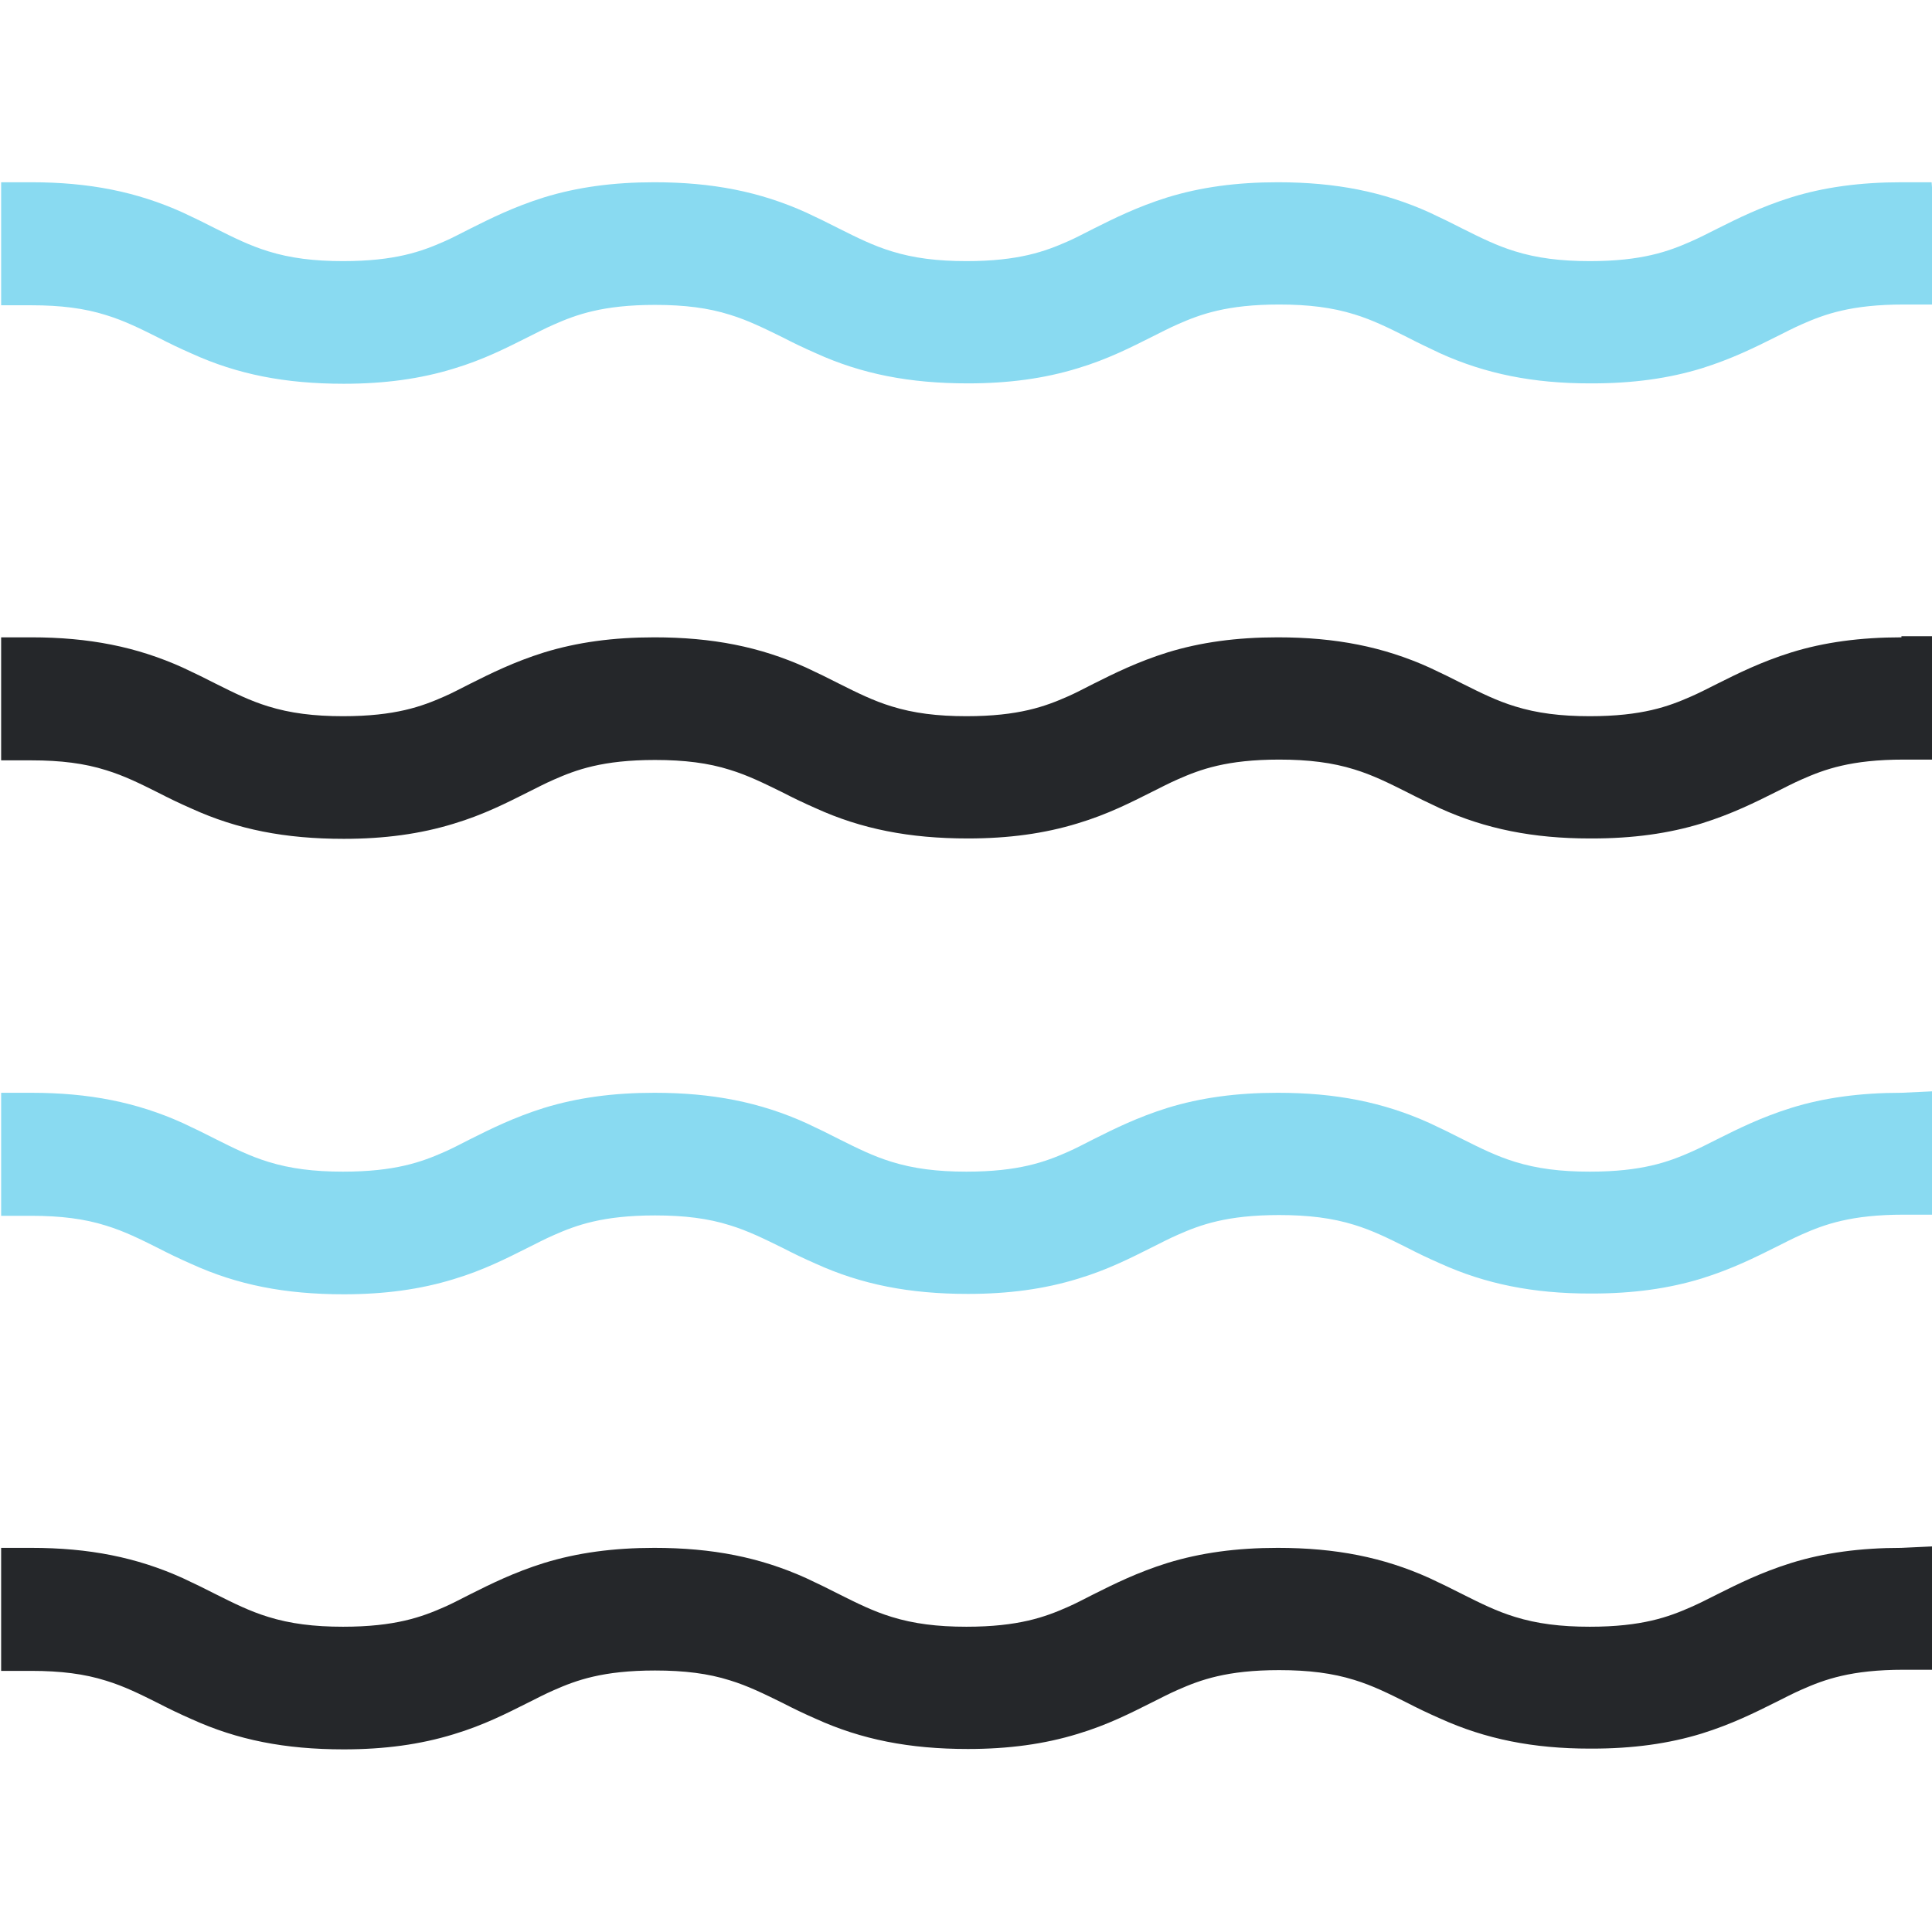 <?xml version="1.0" encoding="utf-8"?>
<!-- Generator: Adobe Illustrator 27.5.0, SVG Export Plug-In . SVG Version: 6.00 Build 0)  -->
<svg version="1.1" id="_x32_" xmlns="http://www.w3.org/2000/svg" xmlns:xlink="http://www.w3.org/1999/xlink" x="0px" y="0px"
	 viewBox="0 0 512 512" style="enable-background:new 0 0 512 512;" xml:space="preserve">
<style type="text/css">
	.st0{fill:#25272A;}
	.st1{fill:#89DAF1;}
</style>
<g>
	<path class="st0" d="M503.9,410.2c-10.9,0-20.5,1.3-29.2,4c-8,2.5-14.2,5.6-19.6,8.3c-2.4,1.2-4.7,2.4-7,3.4
		c-5.9,2.6-12.9,5.2-26.8,5.2c-7.7,0-14-0.8-19.8-2.6c-4.9-1.5-9.1-3.6-13.9-6c-2.7-1.4-5.6-2.8-8.8-4.3c-12.2-5.5-24.8-8-40.2-8
		c-10.9,0-20.4,1.3-29.2,4c-8,2.5-14.2,5.6-19.6,8.3c-2.4,1.2-4.6,2.4-6.9,3.4c-5.9,2.6-12.9,5.2-26.8,5.2c-7.7,0-14-0.8-19.8-2.6
		c-4.9-1.5-9.1-3.6-13.9-6c-2.7-1.4-5.6-2.8-8.8-4.3c-12.2-5.5-24.8-8-40.2-8c-10.9,0-20.4,1.3-29.2,4c-8,2.5-14.2,5.6-19.6,8.3
		c-2.4,1.2-4.6,2.4-6.9,3.4c-5.9,2.6-12.9,5.2-26.8,5.2c-7.7,0-14-0.8-19.8-2.6c-4.9-1.5-9.1-3.6-13.9-6c-2.7-1.4-5.6-2.8-8.8-4.3
		c-12.2-5.5-24.8-8-40.1-8l-8,0v32.6l8,0c7.8,0,14.1,0.8,19.8,2.6c4.9,1.5,9.1,3.6,13.9,6c2.7,1.4,5.6,2.8,8.8,4.2
		c12.1,5.5,24.7,8,40.3,8c10.8,0,20.3-1.3,29.1-4c8-2.4,14.2-5.6,19.6-8.3c2.4-1.2,4.7-2.4,7-3.4c5.9-2.6,12.9-5.2,26.8-5.2
		c7.8,0,14.1,0.8,19.8,2.6c4.9,1.5,9.1,3.6,14,6c2.7,1.4,5.6,2.8,8.8,4.2c12.1,5.5,24.8,8,40.3,8c10.8,0,20.3-1.3,29.1-4
		c8-2.4,14.2-5.6,19.6-8.3c2.4-1.2,4.7-2.4,7-3.4c5.9-2.6,12.9-5.2,26.8-5.2c7.8,0,14.1,0.8,19.9,2.6c4.9,1.5,9.1,3.6,13.9,6
		c2.7,1.4,5.6,2.8,8.8,4.2c12.1,5.5,24.8,8,39.7,8h0.6c10.8,0,20.3-1.3,29.1-4c8-2.5,14.2-5.6,19.6-8.3c2.4-1.2,4.7-2.4,7-3.4
		c5.9-2.6,12.9-5.2,26.9-5.2l8,0v-24.7l-0.1-8L503.9,410.2L503.9,410.2z"/>
	<path class="st1" d="M503.9,289.6c-10.9,0-20.5,1.3-29.2,4c-8,2.5-14.2,5.6-19.6,8.3c-2.4,1.2-4.7,2.4-7,3.4
		c-5.9,2.6-12.9,5.2-26.8,5.2c-7.7,0-14-0.8-19.8-2.6c-4.9-1.5-9.1-3.6-13.9-6c-2.7-1.4-5.6-2.8-8.8-4.3c-12.2-5.5-24.8-8-40.2-8
		c-10.9,0-20.4,1.3-29.2,4c-8,2.5-14.2,5.6-19.6,8.3c-2.4,1.2-4.6,2.4-6.9,3.4c-5.9,2.6-12.9,5.2-26.8,5.2c-7.7,0-14-0.8-19.8-2.6
		c-4.9-1.5-9.1-3.6-13.9-6c-2.7-1.4-5.6-2.8-8.8-4.3c-12.2-5.5-24.8-8-40.2-8c-10.9,0-20.4,1.3-29.2,4c-8,2.5-14.2,5.6-19.6,8.3
		c-2.4,1.2-4.6,2.4-6.9,3.4c-5.9,2.6-12.9,5.2-26.8,5.2c-7.7,0-14-0.8-19.8-2.6c-4.9-1.5-9.1-3.6-13.9-6c-2.7-1.4-5.6-2.8-8.8-4.3
		c-12.2-5.5-24.8-8-40.1-8l-8,0v32.6l8,0c7.8,0,14.1,0.8,19.8,2.6c4.9,1.5,9.1,3.6,13.9,6c2.7,1.4,5.6,2.8,8.8,4.2
		c12.1,5.5,24.7,8,40.3,8c10.8,0,20.3-1.3,29.1-4c8-2.4,14.2-5.6,19.6-8.3c2.4-1.2,4.7-2.4,7-3.4c5.9-2.6,12.9-5.2,26.8-5.2
		c7.8,0,14.1,0.8,19.8,2.6c4.9,1.5,9.1,3.6,14,6c2.7,1.4,5.6,2.8,8.8,4.2c12.1,5.5,24.8,8,40.3,8c10.8,0,20.3-1.3,29.1-4
		c8-2.4,14.2-5.6,19.6-8.3c2.4-1.2,4.7-2.4,7-3.4c5.9-2.6,12.9-5.2,26.8-5.2c7.8,0,14.1,0.8,19.9,2.6c4.9,1.5,9.1,3.6,13.9,6
		c2.7,1.4,5.6,2.8,8.8,4.2c12.1,5.5,24.8,8,39.7,8h0.6c10.8,0,20.3-1.3,29.1-4c8-2.5,14.2-5.6,19.6-8.3c2.4-1.2,4.7-2.4,7-3.4
		c5.9-2.6,12.9-5.2,26.9-5.2l8,0v-24.7l-0.1-8L503.9,289.6L503.9,289.6z"/>
	<path class="st0" d="M503.9,168.9c-10.9,0-20.5,1.3-29.2,4c-8,2.5-14.2,5.6-19.6,8.3c-2.4,1.2-4.7,2.4-7,3.4
		c-5.9,2.6-12.9,5.2-26.8,5.2c-7.7,0-14-0.8-19.8-2.6c-4.9-1.5-9.1-3.6-13.9-6c-2.7-1.4-5.6-2.8-8.8-4.3c-12.2-5.5-24.8-8-40.2-8
		c-10.9,0-20.4,1.3-29.2,4c-8,2.5-14.2,5.6-19.6,8.3c-2.4,1.2-4.6,2.4-6.9,3.4c-5.9,2.6-12.9,5.2-26.8,5.2c-7.7,0-14-0.8-19.8-2.6
		c-4.9-1.5-9.1-3.6-13.9-6c-2.7-1.4-5.6-2.8-8.8-4.3c-12.2-5.5-24.8-8-40.2-8c-10.9,0-20.4,1.3-29.2,4c-8,2.5-14.2,5.6-19.6,8.3
		c-2.4,1.2-4.6,2.4-6.9,3.4c-5.9,2.6-12.9,5.2-26.8,5.2c-7.7,0-14-0.8-19.8-2.6c-4.9-1.5-9.1-3.6-13.9-6c-2.7-1.4-5.6-2.8-8.8-4.3
		c-12.2-5.5-24.8-8-40.1-8l-8,0v32.6l8,0c7.8,0,14.1,0.8,19.8,2.6c4.9,1.5,9.1,3.6,13.9,6c2.7,1.4,5.6,2.8,8.8,4.2
		c12.1,5.5,24.7,8,40.3,8c10.8,0,20.3-1.3,29.1-4c8-2.4,14.2-5.6,19.6-8.3c2.4-1.2,4.7-2.4,7-3.4c5.9-2.6,12.9-5.2,26.8-5.2
		c7.8,0,14.1,0.8,19.8,2.6c4.9,1.5,9.1,3.6,14,6c2.7,1.4,5.6,2.8,8.8,4.2c12.1,5.5,24.8,8,40.3,8c10.8,0,20.3-1.3,29.1-4
		c8-2.4,14.2-5.6,19.6-8.3c2.4-1.2,4.7-2.4,7-3.4c5.9-2.6,12.9-5.2,26.8-5.2c7.8,0,14.1,0.8,19.9,2.6c4.9,1.5,9.1,3.6,13.9,6
		c2.7,1.4,5.6,2.8,8.8,4.3c12.1,5.5,24.8,8,39.7,8h0.6c10.8,0,20.3-1.3,29.1-4c8-2.5,14.2-5.6,19.6-8.3c2.4-1.2,4.7-2.4,7-3.4
		c5.9-2.6,12.9-5.2,26.9-5.2l8,0v-24.7l-0.1-8H503.9z"/>
	<path class="st1" d="M511.9,48.3h-8c-10.9,0-20.5,1.3-29.2,4c-8,2.5-14.2,5.6-19.6,8.3c-2.4,1.2-4.7,2.4-7,3.4
		c-5.9,2.6-12.9,5.2-26.8,5.2c-7.7,0-14-0.8-19.8-2.6c-4.9-1.5-9.1-3.6-13.9-6c-2.7-1.4-5.6-2.8-8.8-4.3c-12.2-5.5-24.8-8-40.2-8
		c-10.9,0-20.4,1.3-29.2,4c-8,2.5-14.2,5.6-19.6,8.3c-2.4,1.2-4.6,2.4-6.9,3.4c-5.9,2.6-12.9,5.2-26.8,5.2c-7.7,0-14-0.8-19.8-2.6
		c-4.9-1.5-9.1-3.6-13.9-6c-2.7-1.4-5.6-2.8-8.8-4.3c-12.2-5.5-24.8-8-40.2-8c-10.9,0-20.4,1.3-29.2,4c-8,2.5-14.2,5.6-19.6,8.3
		c-2.4,1.2-4.6,2.4-6.9,3.4c-5.9,2.6-12.9,5.2-26.8,5.2c-7.7,0-14-0.8-19.8-2.6c-4.9-1.5-9.1-3.6-13.9-6c-2.7-1.4-5.6-2.8-8.8-4.3
		c-12.2-5.5-24.8-8-40.1-8l-8,0v32.6l8,0c7.8,0,14.1,0.8,19.8,2.6c4.9,1.5,9.1,3.6,13.9,6c2.7,1.4,5.6,2.8,8.8,4.2
		c12.1,5.5,24.7,8,40.3,8c10.8,0,20.3-1.3,29.1-4c8-2.4,14.2-5.6,19.6-8.3c2.4-1.2,4.7-2.4,7-3.4c5.9-2.6,12.9-5.2,26.8-5.2
		c7.8,0,14.1,0.8,19.8,2.6c4.9,1.5,9.1,3.6,14,6c2.7,1.4,5.6,2.8,8.8,4.2c12.1,5.5,24.8,8,40.3,8c10.8,0,20.3-1.3,29.1-4
		c8-2.4,14.2-5.6,19.6-8.3c2.4-1.2,4.7-2.4,7-3.4c5.9-2.6,12.9-5.2,26.8-5.2c7.8,0,14.1,0.8,19.9,2.6c4.9,1.5,9.1,3.6,13.9,6
		c2.7,1.4,5.6,2.8,8.8,4.3c12.1,5.5,24.8,8,39.7,8h0.6c10.8,0,20.3-1.3,29.1-4c8-2.5,14.2-5.6,19.6-8.3c2.4-1.2,4.7-2.4,7-3.4
		c5.9-2.6,12.9-5.2,26.9-5.2l8,0V56.3L511.9,48.3z"/>
</g>
</svg>
